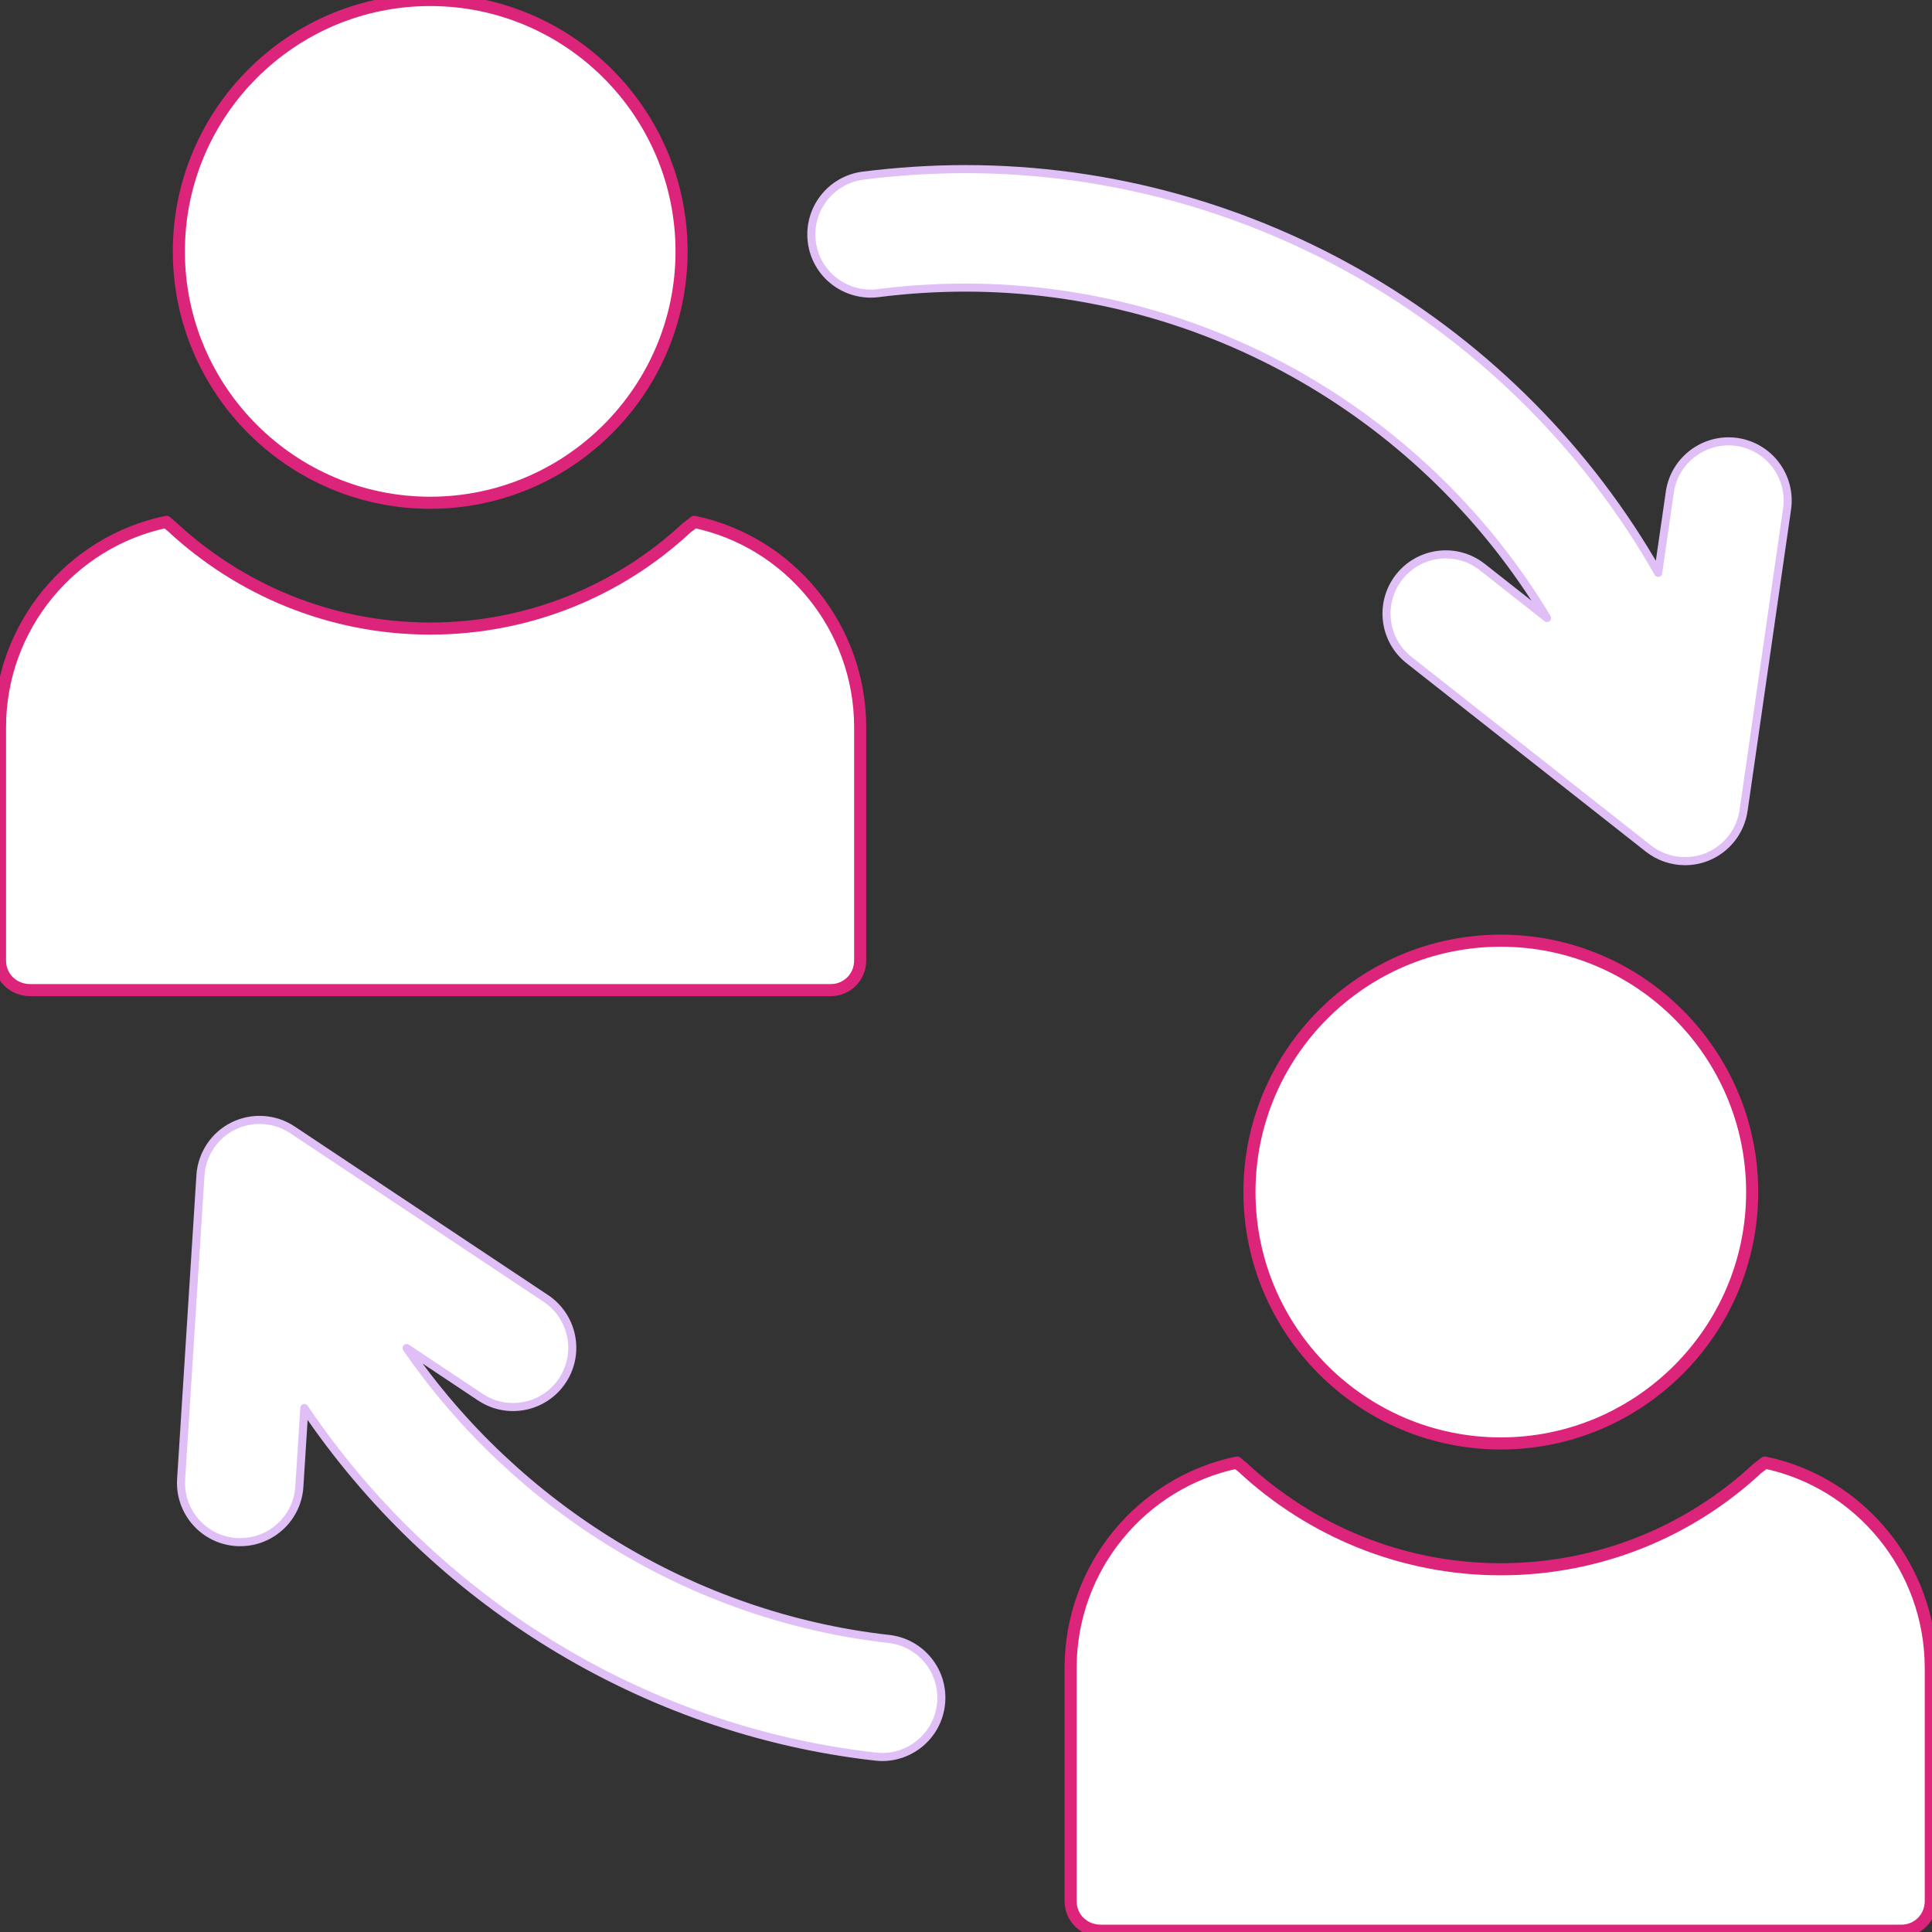 <?xml version="1.0" encoding="UTF-8" standalone="no"?><!DOCTYPE svg PUBLIC "-//W3C//DTD SVG 1.1//EN" "http://www.w3.org/Graphics/SVG/1.1/DTD/svg11.dtd"><svg width="100%" height="100%" viewBox="0 0 4159 4159" version="1.1" xmlns="http://www.w3.org/2000/svg" xmlns:xlink="http://www.w3.org/1999/xlink" xml:space="preserve" xmlns:serif="http://www.serif.com/" style="fill-rule:evenodd;clip-rule:evenodd;stroke-linejoin:round;stroke-miterlimit:2;"><rect x="0" y="0" width="4159" height="4159" fill="#333333" stroke="none"/><g><g><path d="M1851.7,1565.625l0,501.562c0,37.154 -28.942,64.238 -63.3,64.238l-1723.3,0c-36.163,0 -65.104,-27.083 -65.104,-64.238l-0,-501.562c0,-217.012 153.696,-399.654 358.038,-442.188c3.613,3.646 7.221,6.425 11.754,10.067c145.575,135.592 341.771,219.617 556.058,219.617c213.367,0 407.779,-82.292 552.429,-217.013c5.433,-3.646 10.85,-8.158 16.283,-12.675c204.342,42.533 357.137,226.042 357.137,442.188l0.004,0.004Z" style="fill:#fff;fill-rule:nonzero;stroke:#dc247a;stroke-width:26.04px;"/><path d="M926.058,1082.292c298.367,0 541.129,-242.708 541.129,-541.146c0,-298.438 -242.762,-541.146 -541.129,-541.146c-298.35,0 -541.042,242.708 -541.042,541.146c0,298.438 242.692,541.146 541.042,541.146Z" style="fill:#fff;fill-rule:nonzero;stroke:#dc247a;stroke-width:26.04px;"/><path d="M4156.371,3590.625l0,501.562c0,36.979 -28.921,64.062 -63.279,64.062l-1723.3,0c-36.162,0 -65.104,-27.083 -65.104,-64.062l0,-501.562c0,-217.013 153.7,-399.654 358.037,-442.188c3.629,3.646 7.238,6.425 11.754,9.896c145.575,135.592 341.771,219.792 556.058,219.792c213.367,0 407.779,-82.292 552.429,-217.013c5.433,-3.646 10.85,-8.158 16.267,-12.675c204.342,42.533 357.133,226.042 357.133,442.188l0.004,0Z" style="fill:#fff;fill-rule:nonzero;stroke:#dc247a;stroke-width:26.04px;"/><path d="M3230.746,3107.292c298.367,0 541.129,-242.708 541.129,-541.146c0,-298.438 -242.763,-541.146 -541.129,-541.146c-298.35,0 -541.058,242.708 -541.058,541.146c0,298.438 242.708,541.146 541.058,541.146Z" style="fill:#fff;fill-rule:nonzero;stroke:#dc247a;stroke-width:26.04px;"/><path d="M1913.213,3528.125c-422.725,-47.571 -801.196,-282.638 -1037.95,-626.217l158.525,105.554c58.75,39.238 137.862,23.092 176.771,-35.417c39.029,-58.679 23.071,-137.846 -35.504,-176.908l-545.658,-363.021c-38.021,-25.171 -86.492,-28.296 -127.238,-8.158c-40.833,20.312 -67.725,60.762 -70.642,106.25l-41.579,653.992c-4.462,70.312 48.871,130.904 119.15,135.417c2.742,0.171 5.471,0.171 8.213,0.171c66.7,0 122.829,-51.908 127.1,-119.271l10.762,-169.446c277.429,411.633 726.821,693.75 1229.529,750.346c4.862,0.521 9.671,0.867 14.425,0.867c64.029,0 119.221,-48.092 126.529,-113.367c7.867,-69.792 -42.467,-132.988 -112.429,-140.8l-0.004,0.008Z" style="fill:#fff;fill-rule:nonzero;stroke:#dfbff6;stroke-width:17.38px;"/><path d="M3738.975,951.388c-68.904,-9.896 -134.321,38.196 -144.358,107.987l-25.071,173.783c-299.408,-526.388 -865.971,-869.096 -1491.371,-869.096c-73.196,0 -147.308,4.863 -220.329,14.062c-69.846,9.029 -119.2,72.917 -110.242,142.708c8.888,69.967 72.675,118.75 142.638,110.242c62.346,-7.988 125.575,-11.979 187.933,-11.979c520.867,0 993.175,279.512 1252.067,711.283l-139.183,-109.55c-55.258,-43.75 -135.433,-34.029 -179.008,21.179c-43.525,55.383 -33.992,135.592 21.321,178.992l515.033,405.558c22.867,17.883 50.729,27.254 78.838,27.254c15.988,0 32.067,-2.95 47.325,-9.025c42.292,-17.017 72.363,-55.208 78.854,-100.346l93.558,-648.613c10.05,-69.792 -38.283,-134.375 -108.004,-144.446l0,0.004Z" style="fill:#fff;fill-rule:nonzero;stroke:#dfbff6;stroke-width:17.38px;"/></g></g></svg>